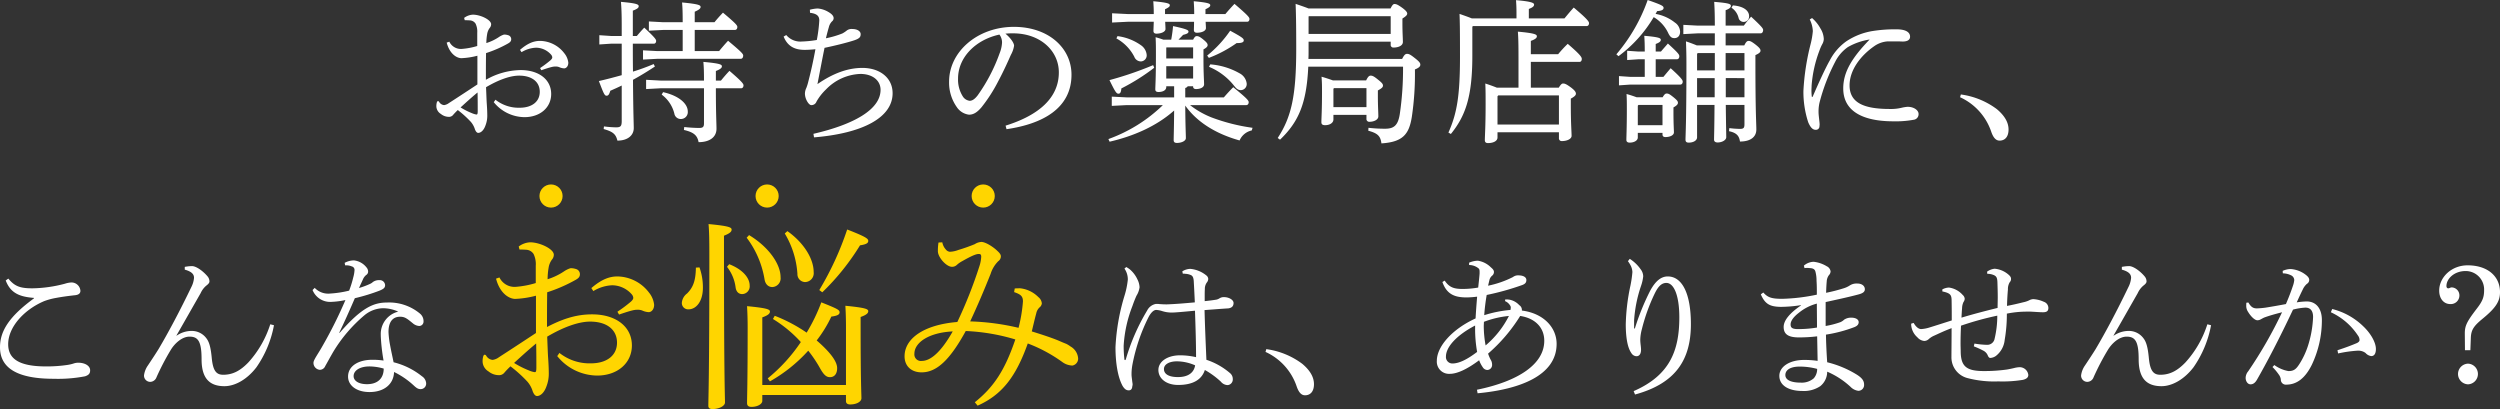 <svg xmlns="http://www.w3.org/2000/svg" width="647.88" height="106.012" viewBox="0 0 647.88 106.012"><rect x="0" y="0" width="647.88" height="106.012" fill="#333333" stroke="none"/><g transform="translate(-2217.2 -705.2)"><path d="M-187.52-15.6c1.4-.48,2.2-.72,2.72-.84a3.713,3.713,0,0,1,.96-.12,2.378,2.378,0,0,1,.96.16,3.519,3.519,0,0,0,1.28.32c.48,0,1.08-.48,1.08-1.48A4.67,4.67,0,0,0-181.56-20a8.048,8.048,0,0,0-6.28-3.2c-1.68,0-3.24.64-5.2,2.32l.4.6a7.841,7.841,0,0,1,3.76-1.16,5.259,5.259,0,0,1,3.96,1.88,1.313,1.313,0,0,1,.24.56v.08c0,.24-.16.44-.44.72a28.082,28.082,0,0,1-2.72,2.04Zm-12.32,8.28a10.351,10.351,0,0,0,7.96,3.88c4.08,0,6.92-2.52,6.92-6,0-3.76-3.2-6.2-7.92-6.2a18.577,18.577,0,0,0-9,2.52c0-2.28,0-4.56.04-6.92a30.44,30.44,0,0,0,5.68-2.48c.56-.32.84-.6.84-1.12a1.058,1.058,0,0,0-.8-1.04,3.4,3.4,0,0,0-.88-.16.881.881,0,0,0-.32.04,5.216,5.216,0,0,0-1.24.64,12.617,12.617,0,0,1-3.2,1.52,13.817,13.817,0,0,1,.2-2.28,3.65,3.65,0,0,1,.64-1.6,1.528,1.528,0,0,0,.4-1c0-1.16-2.8-2.48-4.72-2.48a4.06,4.06,0,0,0-2.28.84l.16.6c.4,0,.8,0,1.28.04a1.867,1.867,0,0,1,1.52.84,4.673,4.673,0,0,1,.44,2.36v3.44a18.485,18.485,0,0,1-4.04.76,3.33,3.33,0,0,1-3.2-1.88l-.68.24c.68,2.64,2.32,3.96,3.76,4.04a19.174,19.174,0,0,0,4.2-.64v7.44c-2.24,1.48-4.92,3.24-7.4,4.84a2.729,2.729,0,0,1-1.24.52A1.661,1.661,0,0,1-214-7.4a.414.414,0,0,0-.28-.2.147.147,0,0,0-.12.04c-.2.08-.32.72-.32,1.28a2.379,2.379,0,0,0,1.16,2,3.3,3.3,0,0,0,2.04.76,1.343,1.343,0,0,0,1.16-.52,16.322,16.322,0,0,1,1.2-1.24,26.719,26.719,0,0,1,3.36,3.04,5.344,5.344,0,0,1,1.08,1.96c.24.6.52.92.88.92.76-.04,1.48-.8,1.88-2a6.859,6.859,0,0,0,.44-2.44c0-.8-.04-1.84-.12-3-.08-1.04-.12-2.6-.2-4.4,3.32-1.96,6.32-3,8.56-3,3.32,0,5.36,1.6,5.36,4.2,0,2.52-2,4.12-5.2,4.12a9.657,9.657,0,0,1-6.28-2.08Zm-4.2-2.52c.04,1.72.04,3.44.04,4.8,0,.72-.08.92-.32.92a4.553,4.553,0,0,1-1.2-.36,18.2,18.2,0,0,1-2.92-1.48C-207.12-7.16-205.64-8.52-204.04-9.84Zm53.16-10.72h-6.56l-3.72-.2v2.4l3.72-.2h21.6c.44,0,.64-.4.64-.84,0-.4-.28-.8-3.92-3.84-.88.96-1.64,1.84-2.32,2.68h-6.32v-5.48h10.4c.4,0,.64-.32.64-.76,0-.4-.24-.8-3.72-3.72-.88.92-1.52,1.64-2.2,2.48h-5.12v-2.72c1.16-.52,1.52-.84,1.52-1.24,0-.48-.6-.76-4.8-1.16.12,1.28.16,2.8.16,5.12h-5.04l-3.72-.2v2.4l3.72-.2h5.04Zm-5.76,7.64-3.72-.2v2.4l3.72-.2h11.28v9.08c0,.88-.24,1.2-1.24,1.2a38.844,38.844,0,0,1-3.88-.24l-.08.76c2.6.6,3.48,1.44,3.8,3.16,2.84,0,4.64-1.28,4.64-3.48,0-1.32-.16-3.88-.16-10.48h6.52c.4,0,.64-.32.64-.76,0-.36-.28-.88-3.64-3.76-.84.88-1.52,1.68-2.2,2.52h-1.32V-15.4c1.24-.48,1.56-.84,1.56-1.2,0-.48-.44-.76-4.8-1.16.12,1.36.16,2.48.16,4.84ZM-166.68-2.44c0,1.32-.28,1.64-1.44,1.64a25.681,25.681,0,0,1-3.16-.24l-.08.68c2.4.68,3.16,1.32,3.56,3,2.72,0,4.24-1.4,4.24-3.24,0-1.24-.12-3.12-.2-12.52,1.84-1,3.68-2.12,5.68-3.44l-.32-.64c-1.8.76-3.56,1.4-5.36,1.96-.04-2.4-.04-4.84-.04-7.24h5.44c.36,0,.6-.28.6-.72,0-.36-.28-.84-3.08-3.44-.72.76-1.28,1.4-1.92,2.16h-1.04v-6.56c1.24-.48,1.52-.76,1.52-1.16,0-.48-.6-.76-4.6-1.12.12,1.4.2,3.04.2,6.2v2.64h-2.8l-3-.2v2.4l3-.2h2.8v8.16c-1.88.52-3.8,1.04-5.92,1.52,1.28,3.36,1.48,3.8,2,3.8.44,0,.68-.32.96-1.28,1-.44,2-.88,2.96-1.36Zm10.36-6.84a8.716,8.716,0,0,1,3.28,4.92,1.671,1.671,0,0,0,1.68,1.4,1.789,1.789,0,0,0,1.8-1.96c0-2-2.28-4.08-6.4-5ZM-116.84,1.8C-104.24.76-96.48-3.32-96.48-9.64c0-4-3.32-6.56-7.84-6.56-3.76,0-7.6,1.4-11.64,4.2.64-3.24,1.24-6.48,1.84-9.4,2.84-.6,5.76-1.32,7.72-1.96,1.4-.48,1.64-.88,1.64-1.6s-.84-1.32-2.12-1.32a2.075,2.075,0,0,0-1.44.36,6.952,6.952,0,0,1-1.2.8,24.438,24.438,0,0,1-4.24,1.24c.24-1,.52-2.08.76-2.88a3.166,3.166,0,0,1,.8-1.48,1.1,1.1,0,0,0,.44-.84c0-.52-.36-1.04-1.4-1.64a6.318,6.318,0,0,0-2.76-.88,9.553,9.553,0,0,0-2,.32l.04.8c1.96.24,2.4.96,2.4,2a37.311,37.311,0,0,1-.64,5.04,28.245,28.245,0,0,1-3.88.4,4.767,4.767,0,0,1-4.04-1.68l-.68.4c1.08,2.68,3.08,3.44,5.44,3.44.72,0,1.56-.04,2.8-.16-.56,3.04-1.16,5.76-1.84,8.36a12.531,12.531,0,0,1-.52,1.68,3.48,3.48,0,0,0-.36,1.44c0,1.44,1,3,1.64,3a1.381,1.381,0,0,0,1.36-.92,13.653,13.653,0,0,1,2.48-3.16,13.008,13.008,0,0,1,8.88-4c3.24,0,5.24,1.76,5.24,4.12,0,5-6.68,8.92-17.4,11.4ZM-66.96-.32c9.36-1.36,16.84-5.4,16.84-14.12,0-6.92-5.96-12.4-14.92-12.4-9.44,0-16.8,6.44-16.8,14.2a10.974,10.974,0,0,0,2,6.6,4.45,4.45,0,0,0,3.16,1.96c1.12,0,2.08-.56,3.24-1.92a39.954,39.954,0,0,0,4.32-6.72c1.48-2.76,2.72-5.56,3.28-6.84a6.9,6.9,0,0,0,.84-2.4c0-.64-.8-1.92-2.24-3.12.52-.04,1-.08,1.52-.08h.56c7,.04,11.76,4.56,11.76,10.12,0,6.52-5.08,11.08-13.8,13.8ZM-68.8-24.84a3.389,3.389,0,0,1,.68,2.08,8.63,8.63,0,0,1-.64,2.8A44.422,44.422,0,0,1-74.44-9.08c-.84,1.08-1.48,1.4-2.08,1.4a2.454,2.454,0,0,1-1.68-1,8.138,8.138,0,0,1-1.32-4.76C-79.52-18.96-74.92-23.52-68.8-24.84Zm45.28,13.4v2.88H-35.8l-3.88-.2v2.4l3.88-.2h9.36a39.307,39.307,0,0,1-14.12,8.8l.32.68C-34.2,1.52-28.2-1-23.52-5.16c-.04,5-.12,6.76-.12,7.68,0,.48.24.72.84.72,1.2,0,2.32-.52,2.32-1.24,0-.96-.12-2.96-.16-8.44C-17.76-2.36-13,.8-6.56,2.6A4.466,4.466,0,0,1-3.4,0l.2-.68A49.056,49.056,0,0,1-13.8-3.36a22.3,22.3,0,0,1-5.6-3.2H-4.84c.4,0,.64-.32.64-.76s-.52-1.04-4-3.88c-.92.92-1.68,1.76-2.44,2.64h-10V-11a1.044,1.044,0,0,0,.64-.44h1.4v.08c0,.4.24.64.76.64,1.24,0,2.08-.52,2.08-1.2,0-.96-.16-2.76-.16-6.68V-21c.76-.4,1.08-.76,1.08-1.08,0-.36-.12-.64-1.08-1.44s-1.36-.92-1.76-.92c-.28,0-.52.16-.92.92h-3.8c.4-.4.8-.8,1.2-1.24,1.12-.28,1.4-.48,1.4-.88,0-.36-.6-.68-4-1.4a35.4,35.4,0,0,1-.48,3.52h-2.04c-.64-.24-1.32-.44-2-.64.08,1.76.08,2.52.08,4.88,0,5.92-.16,7.84-.16,8.64,0,.48.28.68.84.68,1.08,0,2-.44,2-1.28v-.2Zm4.92-2h-6.96v-3.2h6.96Zm0-5.2h-6.96v-2.8l.08-.08h6.88Zm-7.28-11.52V-31.4c1-.48,1.24-.72,1.24-1.04,0-.4-.4-.68-4.28-1.04.08,1.36.12,1.92.12,3.32h-6.76l-4.04-.2v2.4l4.04-.2h6.76c-.04,1.24-.08,1.96-.08,2.4,0,.4.24.68.76.68,1.24,0,2.36-.48,2.36-1.2,0-.36-.04-.96-.08-1.88h7.48c0,1.08-.04,1.72-.04,2.16,0,.4.24.68.76.68,1.32,0,2.36-.48,2.36-1.2,0-.32-.04-.88-.08-1.64H-4.6c.36,0,.6-.28.6-.72,0-.4-.28-.84-3.88-3.92-.8.84-1.56,1.68-2.36,2.64H-15.4V-31.4c1-.48,1.24-.72,1.24-1.04,0-.4-.36-.68-4.28-1.04.08,1.36.12,1.92.12,3.32Zm-12.6,6.32a11.32,11.32,0,0,1,4.64,4.76,1.84,1.84,0,0,0,1.68,1.2,1.566,1.566,0,0,0,1.52-1.76,3.41,3.41,0,0,0-1.48-2.44,13.491,13.491,0,0,0-6.08-2.36Zm9.52,6.92a89.233,89.233,0,0,1-11.32,3.88c1.4,2.84,1.76,3.52,2.32,3.52.44,0,.68-.32.76-1.36a53.6,53.6,0,0,0,8.52-5.36Zm14.48.44A16.1,16.1,0,0,1-8-11.6c.6.8,1.08,1.16,1.76,1.16A1.566,1.566,0,0,0-4.72-12.2a3.439,3.439,0,0,0-1.84-2.6,18.148,18.148,0,0,0-7.6-2.32Zm-.04-2.32a32,32,0,0,0,7.2-3.84h.24c1.28,0,1.6-.32,1.6-.68,0-.48-.28-.76-3.52-2.52a29.968,29.968,0,0,1-5.96,6.44Zm25.8.28c.04-.72.04-1.48.04-2.28V-23H32.6v.76a.677.677,0,0,0,.76.76c1.24,0,2.4-.48,2.4-1.44,0-.92-.12-2.36-.12-4.96V-29c.96-.6,1.24-.92,1.24-1.28,0-.32-.24-.72-1.32-1.52-1.08-.76-1.48-.96-1.96-.96-.32,0-.56.2-1.04,1.16H11.32c-.68-.28-1.72-.64-3.36-1.2.08,2,.16,4.8.16,11.64C8.12-9,6.88-3.48,3.32,1.96l.6.44c4.8-4.6,6.88-9.36,7.32-18.92H35.8a80.608,80.608,0,0,1-.84,12.28c-.48,3.08-1.64,3.8-3.84,3.8a37.843,37.843,0,0,1-4.28-.24L26.8.08c2.56.68,3.16,1.48,3.4,3.28C35.76,3,37.36,1,38.08-3.52a75.6,75.6,0,0,0,.8-12.28c1.08-.44,1.4-.8,1.4-1.24,0-.4-.2-.76-1.44-1.72-1.2-.96-1.56-1.08-2-1.08-.4,0-.72.2-1.28,1.32ZM11.4-29.6H32.6V-25H11.32v-4.52ZM26.32-4.04v1a.718.718,0,0,0,.8.8c1.12,0,2.28-.52,2.28-1.4,0-1-.12-2.64-.12-5.28v-1.44c.96-.52,1.32-.84,1.32-1.24,0-.36-.12-.64-1.28-1.56-1.12-.92-1.48-1.04-1.92-1.04-.36,0-.68.24-1.16,1.24h-8.6c-1-.36-1.96-.68-2.96-.96.12,1.56.12,2.32.12,4.08,0,4.64-.16,6.72-.16,7.72,0,.52.28.76.96.76,1.28,0,2.16-.64,2.16-1.48v-1.2Zm0-2H17.76V-10.8l.16-.16h8.4Zm42.6-5.04v-6.68h12.6c.4,0,.6-.32.6-.76s-.28-1.04-3.64-3.92A31.72,31.72,0,0,0,76-19.76H68.92V-23.2c1.32-.48,1.56-.84,1.56-1.2,0-.48-.56-.8-4.92-1.2.12,1.52.16,3.36.16,6.6v7.92h-5.6q-1.5-.6-3-1.08c.08,1.6.08,3.4.08,5.44,0,5.72-.2,8.2-.2,9.24,0,.52.28.76.8.76,1.44,0,2.48-.56,2.48-1.44V.48H76.2V2a.707.707,0,0,0,.8.76c1.24,0,2.48-.52,2.48-1.36,0-1.04-.2-3.04-.2-8.04v-1.6c.88-.48,1.32-.84,1.32-1.28,0-.36-.2-.8-1.32-1.64-1.2-.88-1.6-1-2-1-.28,0-.56.16-1.12,1.08ZM76.2-1.52H60.28V-8.84l.2-.24H76.2ZM53.6-29.04c-.68-.28-1.68-.64-3.16-1.16.08,1.96.12,4.24.12,11.08,0,10.2-.8,14.76-3,19.68l.64.36c3.68-4.56,5.56-9.4,5.56-20.2v-7.6l.16-.16H83.36c.4,0,.64-.32.64-.76s-.64-1.24-3.96-4.04c-.92,1-1.6,1.84-2.4,2.8H68.4v-2.44c1.16-.44,1.36-.76,1.36-1.16,0-.44-.92-.8-4.68-1.12.08,1.08.12,2,.12,3.44v1.28Zm65.8,7v-3.12h9.08c.4,0,.64-.4.64-.84,0-.4-.2-.76-3.12-3.48-.76.88-1.28,1.48-1.88,2.32H119.4v-4c1.04-.36,1.36-.76,1.36-1.12,0-.48-.44-.72-4.32-1.04.08,1.44.16,2.88.16,6.16h-4.4l-3.76-.2v2.4l3.76-.2h4.4v3.12h-4.68c-.6-.24-1.48-.6-2.8-1.04.08,2.2.12,3.48.12,5.84,0,15-.24,18.6-.24,19.64,0,.48.2.76.84.76,1.28,0,2.16-.6,2.16-1.36V-6.6h4.52c-.04,6.6-.12,8.16-.12,9,0,.48.36.72.92.72,1.2,0,2.24-.64,2.24-1.36,0-.56-.04-2.04-.12-8.36h4.84v5c0,.96-.24,1.2-1.16,1.2a23.579,23.579,0,0,1-2.76-.2l-.08.8c2.12.44,2.64,1.36,2.84,2.68,2.64,0,4.24-1.12,4.24-3.12,0-1.68-.24-4.2-.24-17.48v-1.8c.92-.4,1.32-.76,1.32-1.12s-.12-.68-1.28-1.6c-1.04-.8-1.4-.96-1.84-.96-.32,0-.64.24-1.08,1.16Zm4.88,2v4.48H119.4v-4.48Zm0,6.48V-8.6h-4.84v-4.96Zm-12.12-6.48h4.44v4.48H112v-4.28ZM112-13.56h4.56V-8.6H112Zm-13.56-.32H94.68l-2.92-.2v2.4l2.92-.2h12.96c.4,0,.64-.32.64-.76,0-.36-.2-.84-3.12-3.48-.68.8-1.32,1.56-1.88,2.24h-2v-4.56h5.48c.4,0,.64-.32.64-.76s-.16-.76-2.96-3.32c-.64.76-1.2,1.36-1.8,2.08h-1.36V-22.4c1.16-.44,1.32-.76,1.32-1.08,0-.44-.48-.72-4.28-1.04.08,1.28.12,2.2.12,3.92v.16H96.8l-2.92-.2v2.4l2.92-.2h1.64Zm-6.8-5.36a34.318,34.318,0,0,0,9.12-10.12,9.425,9.425,0,0,1,3.76,4.12c.52,1.08.96,1.32,1.6,1.32.88,0,1.48-.6,1.48-1.68a2.968,2.968,0,0,0-1.36-2.36,11.109,11.109,0,0,0-5-2.24,6.47,6.47,0,0,0,.4-.72c1.24-.08,1.68-.36,1.68-.84,0-.52-.6-.8-4.12-2.04a44.329,44.329,0,0,1-8.12,14.08ZM96.32-8.6c-.88-.32-1.72-.6-2.6-.84C93.8-8,93.8-7,93.8-5.52c0,4.88-.12,7.04-.12,8,0,.44.32.68.84.68,1.2,0,2.12-.56,2.12-1.32V.64h6.4v.4c0,.44.24.68.76.68,1.28,0,2.2-.52,2.2-1.2,0-.76-.12-1.96-.12-5.44V-5.96c.8-.44,1.16-.8,1.16-1.2,0-.36-.16-.64-1.2-1.48-1-.8-1.28-.92-1.72-.92-.28,0-.56.12-1.04.96Zm6.72,7.24h-6.4V-6.4l.16-.2h6.24ZM120.92-31.8a4.445,4.445,0,0,1,1.84,2.64,1.331,1.331,0,0,0,1.36,1.04,1.393,1.393,0,0,0,1.36-1.52c0-1.2-1.12-2.52-4.2-2.76Zm20.28,3.04a7.405,7.405,0,0,1,.8,3.04,20.687,20.687,0,0,1-.6,3.44,61.514,61.514,0,0,0-1.84,12,25.436,25.436,0,0,0,1.24,8.16c.64,1.52,1.28,1.96,1.92,1.96h.08a.9.9,0,0,0,.92-.88c0-.16.04-.32.04-.52a8.6,8.6,0,0,0-.08-.92c-.08-.8-.2-1.68-.2-2.24a10.406,10.406,0,0,1,.24-2.44,49.124,49.124,0,0,1,4.04-10.56,10.311,10.311,0,0,1,3.32-3.88,16.333,16.333,0,0,1,5.64-1.96c-4.56,4.72-6.84,8.4-6.84,12.68,0,5.84,4.96,8.52,13,8.52a25.944,25.944,0,0,0,5.24-.4,1.44,1.44,0,0,0,1.28-1.52c0-.92-1.16-1.84-2.84-1.84a9.272,9.272,0,0,0-1.52.24,11.549,11.549,0,0,1-3.08.32c-6.52,0-10.44-1.48-10.44-6.12,0-3.96,2.84-7.68,6.4-10.16a6.828,6.828,0,0,1,3.56-1.24h1.12c.88,0,1.72,0,2.56.04h.16c1.08,0,1.88-.36,1.88-1.24,0-1.24-1.24-1.92-3.48-1.92a36.749,36.749,0,0,0-5.96.4,17.214,17.214,0,0,0-7.16,2.76,14.065,14.065,0,0,0-4.24,4.96c-1.12,1.96-2.8,5.64-4.36,9.24-.04.12-.08.16-.16.16s-.12-.04-.12-.16c-.04-.44-.08-.96-.08-1.52,0-.4.04-.84.04-1.24a32.223,32.223,0,0,1,2-9,12.289,12.289,0,0,1,.72-1.68,2.886,2.886,0,0,0,.44-1.4,5.5,5.5,0,0,0-.88-2.76,9.623,9.623,0,0,0-2.16-2.68ZM180.16-8.6A15.136,15.136,0,0,1,188.2.24c.52,1.56,1.2,2.4,2.2,2.4,1.4,0,2.32-1,2.32-2.88s-1.08-3.64-3.04-5.28a20.041,20.041,0,0,0-9.32-3.8Z" transform="translate(2545 739)" fill="#fff"/><path d="M17-22.48c-6.28,4.6-8.8,8.36-8.8,12.68,0,5.52,4.72,8.16,13.88,8.16a36.905,36.905,0,0,0,8.16-.64c1.08-.36,1.32-.84,1.32-1.56,0-1.12-1.28-1.96-3.08-1.96h-.12a3.764,3.764,0,0,0-1.2.24,10.437,10.437,0,0,1-1.4.32,36.857,36.857,0,0,1-5.6.4c-7.28,0-9.84-2.12-9.84-5.76,0-4.44,4.12-8.96,9.32-11.16a17.447,17.447,0,0,1,3.12-.84c1.28-.24,2.92-.48,4.76-.68,1.04-.08,1.52-.48,1.52-1.16a2.323,2.323,0,0,0-2.32-2.16,6.27,6.27,0,0,0-1.68.32,34.382,34.382,0,0,1-8.44,1.2c-3.2,0-4.6-.52-6.24-2.52l-.68.48c1.24,3.28,3.6,4.24,7.32,4.52Zm36.92,9.64c2-3.48,4.04-7.08,6.28-11a5.548,5.548,0,0,1,1.44-1.92c.52-.4.84-.72.84-1.12A2.051,2.051,0,0,0,62-28.16c-1.24-1.48-3-2.68-4.04-2.68a11.6,11.6,0,0,0-1.88.2v.72c1.88.52,2.4,1.24,2.4,2.12a6.351,6.351,0,0,1-.68,2.36c-2.92,6.08-5.96,11.8-8.52,16.12-.72,1.16-1.72,2.68-2.76,4.24a5.759,5.759,0,0,0-1,2.56A1.617,1.617,0,0,0,47.08-.84h.08a1.785,1.785,0,0,0,1.6-1.2,64.718,64.718,0,0,1,3.72-7.12c1-1.64,2.88-3.4,4.84-3.4,2.2,0,3.12,1.2,3.12,5.88,0,5.04,2.16,6.96,5.92,6.96,2.8,0,5.92-1.8,8.28-4.88A27.968,27.968,0,0,0,79.2-15.52l-.96-.24a26.686,26.686,0,0,1-5.68,9.88c-2.16,2.24-4.12,3.2-6.52,3.2-1.76,0-2.64-1-2.96-4.32-.28-3-.72-4.32-1.48-5.24a4.682,4.682,0,0,0-3.76-1.8,6.856,6.856,0,0,0-3.88,1.24Zm43.72-18.2h.24a3.6,3.6,0,0,1,1.48.28.93.93,0,0,1,.72.96,8.9,8.9,0,0,1-.32,1.84,26.907,26.907,0,0,1-1.08,3.48,27.53,27.53,0,0,1-5,.76,4.8,4.8,0,0,1-3.92-1.48l-.56.56a4.908,4.908,0,0,0,4.6,3.08,21.288,21.288,0,0,0,3.92-.48,113.34,113.34,0,0,1-5.84,11.72C90.72-8.2,89.44-6.56,89.44-5.8a1.8,1.8,0,0,0,1.64,1.84,1.525,1.525,0,0,0,1.4-.96c.48-.84,1.08-1.96,2-3.56a38.019,38.019,0,0,1,8.24-9.68,7.817,7.817,0,0,1,4.64-1.76,9.468,9.468,0,0,1,4.04.88A5.959,5.959,0,0,0,106.88-13v.28a48.9,48.9,0,0,0,.72,6.36,18.1,18.1,0,0,0-2.96-.2C101.16-6.56,98.4-5,98.4-2.2c0,2.24,2.12,4,5.56,4,3.96,0,6.28-2.2,6.36-5.2A21.114,21.114,0,0,1,115.36.04c.8.76,1.24,1,1.8,1A1.419,1.419,0,0,0,118.64-.4V-.48a2.331,2.331,0,0,0-1.08-1.8,19.114,19.114,0,0,0-7.36-3.64c-.24-1.2-.6-2.76-.88-4.28a23.978,23.978,0,0,1-.44-3.56c0-2.6,1.08-3.96,3-3.96,1.24,0,1.8.48,3.28,1.68a2.816,2.816,0,0,0,1.68.72,1.138,1.138,0,0,0,1.12-1.2v-.12a2.536,2.536,0,0,0-.96-1.92,12.483,12.483,0,0,0-8.48-2.84c-3.4,0-6.52,1.2-12.32,7.88l-.08-.08c1.24-2.56,2.56-5.48,4.04-8.92a49.276,49.276,0,0,0,6.4-1.96c1.08-.44,1.44-.76,1.44-1.44a1.378,1.378,0,0,0-1.52-1.28,2.667,2.667,0,0,0-1.64.48,2.507,2.507,0,0,1-.72.48,20.353,20.353,0,0,1-2.88,1.08c.36-.84.68-1.48,1-2.2a2.986,2.986,0,0,1,.84-1.16,1.042,1.042,0,0,0,.52-.88,1.668,1.668,0,0,0-.44-1.12,4.808,4.808,0,0,0-3.24-1.8,5.128,5.128,0,0,0-2.4.64Zm10,26.76c0,2.52-1.56,4.04-4.32,4.04-2.32,0-3.48-.96-3.48-2.08,0-1.48,1.64-2.52,4.12-2.52A13.724,13.724,0,0,1,107.64-4.28Z" transform="translate(2209 805)" fill="#fff"/><path d="M22.72-28.88a3.449,3.449,0,0,1,.68.04,3.986,3.986,0,0,1,1.4.32c.44.2.68.56.76,1.52.12,2.08.2,3.8.28,5.56-2.64.24-4.96.44-7.28.52-.8,0-1.36-.04-1.92-.08a3.66,3.66,0,0,0-.64-.04h-.24a3.2,3.2,0,0,0-2.28,1.72A53.268,53.268,0,0,0,7.96-6.68c-.04.12-.12.2-.2.2a.172.172,0,0,1-.16-.16,29.333,29.333,0,0,1-.2-3.6A33.587,33.587,0,0,1,9.68-20.52c.36-1.04.68-1.84,1.04-2.64a5.488,5.488,0,0,0,.8-2.2,4.914,4.914,0,0,0-.56-2.04,7.5,7.5,0,0,0-1.92-2.56,7.95,7.95,0,0,0-.96-.64l-.48.4a4.917,4.917,0,0,1,.88,2.84,21.32,21.32,0,0,1-.84,4.12A54.551,54.551,0,0,0,5.28-9.84c0,3.92.56,7.76,1.88,10.12.52.8.96,1.08,1.56,1.08S9.6.96,9.64.28a1.7,1.7,0,0,0,.08-.44A3.989,3.989,0,0,0,9.64-.8c-.08-.8-.2-1.44-.2-1.92v-.32a13.735,13.735,0,0,1,.24-2.32,46.838,46.838,0,0,1,4.24-12.4c.56-1,1.24-1.72,1.92-1.72a6.244,6.244,0,0,1,1.48.28,8.119,8.119,0,0,0,2.52.4c.92,0,3.04-.2,6.04-.48.16,4.48.28,8.68.28,12.04A18.577,18.577,0,0,0,22-7.72c-3.24,0-5.6,1.6-5.6,3.8,0,2.16,1.96,3.88,5.12,3.88,3.88,0,6.12-1.4,6.92-3.88A21.4,21.4,0,0,1,32.6-.88,2.338,2.338,0,0,0,34.36,0a1.47,1.47,0,0,0,1.32-1.56,1.975,1.975,0,0,0-.64-1.48,18.016,18.016,0,0,0-6.2-3.52c-.16-3.88-.36-8.12-.48-12.88,2.68-.2,4.72-.36,6.12-.44,1-.12,1.4-.64,1.4-1.4,0-.84-1.24-1.52-2.48-1.52a2.067,2.067,0,0,0-1.24.36,2.676,2.676,0,0,1-.68.28c-.92.16-1.92.28-3.08.4v-1.16c0-.8,0-1.4.04-1.96a2.816,2.816,0,0,1,.52-1.72,1.551,1.551,0,0,0,.36-.92,1.23,1.23,0,0,0-.52-.92,7.631,7.631,0,0,0-4.12-1.68,4.031,4.031,0,0,0-2.08.64Zm3.2,23.76c-.28,1.76-1.64,3.04-4.44,3.04-2.56,0-3.64-.88-3.64-2.08,0-1.24,1.4-2,3.4-2A11.9,11.9,0,0,1,25.92-5.12ZM44.16-8.6A15.136,15.136,0,0,1,52.2.24c.52,1.56,1.2,2.4,2.2,2.4,1.4,0,2.32-1,2.32-2.88s-1.08-3.64-3.04-5.28a20.041,20.041,0,0,0-9.32-3.8ZM99.12,2.12c10.84-1,20.48-4.56,20.48-12.8,0-4.24-3.36-7.92-9-8.64v-.24a1.453,1.453,0,0,0-.68-1.16,4.566,4.566,0,0,0-2.44-1.4,4.993,4.993,0,0,0-.84-.08h-.36l-.04.44a2.689,2.689,0,0,1,1.28,1.08.939.939,0,0,1,.2.64,3.729,3.729,0,0,1-.08.56,31.346,31.346,0,0,0-6.8,1.36,52.136,52.136,0,0,1,.64-5.24,68.329,68.329,0,0,0,9.28-2.6c.8-.32,1-.72,1-1.28,0-.72-.76-1.2-2.08-1.2a2.149,2.149,0,0,0-1.4.44,25.31,25.31,0,0,1-6.44,2.24c.12-.52.24-1,.36-1.52a2.207,2.207,0,0,1,.64-1.04,1.238,1.238,0,0,0,.52-.96c0-.36-.12-.68-.8-1.24a6.045,6.045,0,0,0-3.4-1.72,6.044,6.044,0,0,0-2.24.52v.6a3.908,3.908,0,0,1,2.36.8c.28.2.36.44.36.96v.44c-.08,1.12-.2,2.08-.36,3.64a23.186,23.186,0,0,1-3.84.36h-.48c-1.96-.04-3.2-.4-4.36-2.16l-.6.36c1.16,3.32,3.36,4,6.32,4a24.222,24.222,0,0,0,2.68-.2c-.16,2-.28,3.44-.4,5.64C92.4-14.44,88.56-9.92,88.56-6.32a3.161,3.161,0,0,0,3.36,3.4c1.84,0,4.4-1.12,7.6-3.52a7.894,7.894,0,0,0,.96,1.84,1.415,1.415,0,0,0,1.2.68,1.293,1.293,0,0,0,1.2-1.36,2.62,2.62,0,0,0-.2-1,9.842,9.842,0,0,1-.84-1.88,42.394,42.394,0,0,0,8.32-9.76c3.72.56,6.24,2.88,6.24,6.44,0,6-6.64,10.48-17.44,12.68Zm8.12-20.04a24.465,24.465,0,0,1-6.04,7.64,28.188,28.188,0,0,1-.48-4.96c0-.36.04-.76.04-1.16A24.72,24.72,0,0,1,107.24-17.92ZM99-8.6c-2.8,2.12-4.8,3-6.44,3a1.665,1.665,0,0,1-1.64-1.8c0-2.4,2.6-5.44,7.56-8.04v.68A33.669,33.669,0,0,0,99-8.6Zm39.08-23.52a8.3,8.3,0,0,1,.8,1.32,4.028,4.028,0,0,1,.36,1.52,29.172,29.172,0,0,1-.48,3.36,52.647,52.647,0,0,0-1.24,10.16c0,3,.36,5.92,1.44,7.44a1.628,1.628,0,0,0,1.32.84c.8,0,1.2-.68,1.2-1.68,0-.76-.2-1.68-.2-2.64a11.453,11.453,0,0,1,.4-2.64,47.83,47.83,0,0,1,3.28-9.16c.8-1.68,1.68-2.88,3.08-2.88,1.92,0,3.36,3.16,3.36,8.92,0,8.64-2.48,15.04-11.84,19.12l.36.88C150.48-.44,154.4-6.6,154.4-15.8c0-8.12-2.36-12.36-6-12.36-1.76,0-3.2,1.24-4.52,3.64a62.129,62.129,0,0,0-4,9.84h-.2v-2.08a34.616,34.616,0,0,1,1.76-8.84,11.184,11.184,0,0,0,.6-2.56,3.085,3.085,0,0,0-.68-1.88,9.933,9.933,0,0,0-2.8-2.68Zm34.44,8.6c1.12,2.64,2.52,3.16,4.96,3.24h.48a34.617,34.617,0,0,0,4.96-.44v.08c-2.76,1.88-4.48,3.8-4.48,5.56,0,1.84,1.12,2.72,3.92,2.72a38.445,38.445,0,0,0,4.76-.28c.04,2.08.08,4.12.12,6.36a23.181,23.181,0,0,0-3.52-.24c-3.76,0-6.4,1.76-6.4,4.12,0,2.48,2.4,3.92,5.96,3.92A7.656,7.656,0,0,0,187.92.28a4.8,4.8,0,0,0,1.8-3.76A21.142,21.142,0,0,1,195.76.44a3.409,3.409,0,0,0,2.04,1.04,1.5,1.5,0,0,0,1.48-1.64c0-.92-.48-1.68-1.96-2.6a26.632,26.632,0,0,0-7.6-3.16c-.16-2.36-.28-4.76-.32-7.16a35.74,35.74,0,0,0,7.4-1.96c.76-.32,1.08-.72,1.08-1.28,0-.6-.6-1.16-1.96-1.16a3.208,3.208,0,0,0-1.8.52,3.347,3.347,0,0,1-.96.64,22.674,22.674,0,0,1-3.84,1v-6.2c3.48-.76,6.4-1.4,8.6-2,1.16-.32,1.56-.72,1.56-1.32,0-.88-.8-1.48-1.92-1.48a3.21,3.21,0,0,0-1.96.48,6.124,6.124,0,0,1-1.64.76,43.353,43.353,0,0,1-4.52,1.16c.04-1.24.08-2.08.16-2.96a2.977,2.977,0,0,1,.56-1.6,1.508,1.508,0,0,0,.44-1,1.742,1.742,0,0,0-1-1.32,8.286,8.286,0,0,0-3.4-1.16,4.061,4.061,0,0,0-2.52,1l.16.64a3.233,3.233,0,0,1,.64-.04,5.1,5.1,0,0,1,.76.04c.92.04,1.24.36,1.4.8a8.861,8.861,0,0,1,.32,2.48c.08,1.16.08,2.28.08,3.6a48.6,48.6,0,0,1-8.96,1.08h-.32c-2.32-.04-3.4-.28-4.6-1.64ZM187.12-4.2a3.615,3.615,0,0,1-.88,2.44,4.729,4.729,0,0,1-3.32,1.12c-2.72,0-4.04-.76-4.04-1.96,0-1.36,1.36-2.2,3.72-2.2A17.41,17.41,0,0,1,187.12-4.2Zm-.04-10.72a27.79,27.79,0,0,1-4.56.4h-.6c-1.36-.04-1.68-.44-1.68-1.2,0-.92.76-1.96,2.16-3.04a12.309,12.309,0,0,1,4.64-2.36C187.04-19.12,187.08-16.92,187.08-14.92Zm40.64,4.88a22.509,22.509,0,0,1,2.48,1.12,2.43,2.43,0,0,1,1.12,1.2c.2.48.4.68.68.68a2.759,2.759,0,0,0,1.44-.52,5.99,5.99,0,0,0,2.28-4.16,39.056,39.056,0,0,0,.56-6.8,25.867,25.867,0,0,1,5.24-.52h.92c.96.04,2.32.16,3.2.16s1.4-.24,1.4-1.12a1.711,1.711,0,0,0-1.2-1.6,7.564,7.564,0,0,0-2.72-.68,2.466,2.466,0,0,0-1.08.32,6.1,6.1,0,0,1-1.44.48c-1.28.32-2.8.68-4.28.96.04-1.48.12-3,.24-4.28a3.338,3.338,0,0,1,.48-1.88,1.154,1.154,0,0,0,.32-.88c0-.4-.2-.76-1.12-1.44a6.291,6.291,0,0,0-3.12-1.16,4.079,4.079,0,0,0-1.96.76l.04.56a4.178,4.178,0,0,1,1.68.32c.72.32.92.72.96,1.96.04,1.28.08,2.52.08,3.8,0,.88-.04,1.8-.04,2.76-3.24.8-6.32,1.6-9.36,2.52.04-.72.08-1.6.16-2.48a3.888,3.888,0,0,1,.36-1.56,1.58,1.58,0,0,0,.32-.84,1.45,1.45,0,0,0-.52-1,5.806,5.806,0,0,0-3.56-1.92,3.876,3.876,0,0,0-1.72.48v.52c2.04.44,2.36.88,2.4,2.2.04,2.12.04,3.68.04,5.32-2.76.88-4.24,1.36-5.68,1.8a8.95,8.95,0,0,1-2.24.44c-.68,0-1.36-.56-1.96-1.6l-.64.2a4.66,4.66,0,0,0,1.6,3.52,2.672,2.672,0,0,0,1.8.96,1.777,1.777,0,0,0,1.2-.52,5.06,5.06,0,0,1,1.24-.8c1-.44,2.6-1.24,4.64-2,0,3.16-.04,5.84-.04,7.44A5.538,5.538,0,0,0,226-1.84a27.339,27.339,0,0,0,8.08.88,32.654,32.654,0,0,0,6.36-.4c.96-.24,1.4-.64,1.4-1.28a2.254,2.254,0,0,0-2.32-2,6.735,6.735,0,0,0-1.44.24c-.52.12-1.08.24-1.76.36a41.992,41.992,0,0,1-6,.4c-4.52,0-5.96-1.2-6-5.08,0-.56-.04-1.24-.04-2.04,0-1.4.04-3.04.12-4.64a79.549,79.549,0,0,1,9.4-2.6,25.364,25.364,0,0,1-.68,5.92,1.943,1.943,0,0,1-1.76,1.64h-.32a22.6,22.6,0,0,1-3.16-.32Zm36.2-2.8c2-3.48,4.04-7.08,6.28-11a5.548,5.548,0,0,1,1.44-1.92c.52-.4.84-.72.84-1.12a2.051,2.051,0,0,0-.48-1.28c-1.24-1.48-3-2.68-4.04-2.68a11.6,11.6,0,0,0-1.88.2v.72c1.88.52,2.4,1.24,2.4,2.12a6.351,6.351,0,0,1-.68,2.36c-2.92,6.08-5.96,11.8-8.52,16.12-.72,1.16-1.72,2.68-2.76,4.24a5.759,5.759,0,0,0-1,2.56,1.617,1.617,0,0,0,1.56,1.68h.08a1.785,1.785,0,0,0,1.6-1.2,64.718,64.718,0,0,1,3.72-7.12c1-1.64,2.88-3.4,4.84-3.4,2.2,0,3.12,1.2,3.12,5.88,0,5.04,2.16,6.96,5.92,6.96,2.8,0,5.92-1.8,8.28-4.88a27.969,27.969,0,0,0,4.56-10.92l-.96-.24a26.686,26.686,0,0,1-5.68,9.88c-2.16,2.24-4.12,3.2-6.52,3.2-1.76,0-2.64-1-2.96-4.32-.28-3-.72-4.32-1.48-5.24a4.682,4.682,0,0,0-3.76-1.8,6.856,6.856,0,0,0-3.88,1.24Zm58.2,4.64a32.809,32.809,0,0,1,5-.72h.2a3.055,3.055,0,0,1,1.92.6,2.377,2.377,0,0,0,1.48.8c.68,0,1.2-.52,1.2-1.84,0-1.68-1.32-4.04-3.32-5.92a17.685,17.685,0,0,0-8-4.44l-.36.84a16.818,16.818,0,0,1,7,6,1.991,1.991,0,0,1,.44,1.24c0,.28-.28.56-.72.76-1.24.52-2.76,1.12-5,1.84Zm-17,3.52a13.642,13.642,0,0,1,1.64,1.96,2.653,2.653,0,0,1,.52,1.24,1.29,1.29,0,0,0,1.4,1.36c2.68,0,4.88-1.6,6.64-5.16a26.9,26.9,0,0,0,2.6-11.56c0-3.12-1.6-4.84-3.92-4.84a19.64,19.64,0,0,0-2.6.24c.6-1.32,1-2.2,1.56-3.32a4.3,4.3,0,0,1,1.08-1.48,1.2,1.2,0,0,0,.6-1c0-.44-.24-.84-.92-1.36a7.168,7.168,0,0,0-3.92-1.48,5.232,5.232,0,0,0-2.04.48l.04.64a4.978,4.978,0,0,1,2.24.56,1.418,1.418,0,0,1,.72,1.2,6.555,6.555,0,0,1-.36,1.52c-.44,1.32-.96,2.72-1.8,4.68-1.68.32-3.48.64-5.24.92a21.94,21.94,0,0,1-2.28.2c-.92,0-1.52-.32-2.2-1.52l-.52.04a4.627,4.627,0,0,0-.04.68,2.765,2.765,0,0,0,.36,1.52c.84,1.44,1.88,2.36,2.52,2.36a1.691,1.691,0,0,0,.8-.2c.24-.12.56-.32,1-.52,1.44-.52,2.88-.92,4.6-1.36A111.664,111.664,0,0,1,298.84-3.6a2.786,2.786,0,0,0-.68,1.72c0,.8.48,1.68,1.28,1.68.6,0,1.16-.32,1.68-1.24,2.48-4.32,5.8-10.64,9.32-18.12a15.642,15.642,0,0,1,3.2-.52c1.04,0,2,.52,2,2.44a27.777,27.777,0,0,1-1.32,7.44,20.336,20.336,0,0,1-2.24,4.76c-.8,1.24-1.4,1.8-2.72,1.8h-.16a8.967,8.967,0,0,1-3.6-1.56ZM356.4-9.04l.12-3.2c.08-2.04.72-3.04,3-4.92,3.48-2.84,4.56-4.56,4.56-6.92,0-4.16-3.24-6.96-8.4-6.96-4.2,0-7.36,3.12-7.36,6.56,0,2.04,1.16,3.48,2.88,3.48a2.227,2.227,0,0,0,2.36-2.28,2.067,2.067,0,0,0-2-2.04c-.32,0-.6.24-.88.24s-.48-.2-.48-.6c0-1.84,1.96-3.88,5-3.88a4.78,4.78,0,0,1,4.76,5c0,1.84-.44,2.88-2,4.88-2.44,3.2-3,4.28-3,6.28L355-9.04Zm-.6,3.48a2.691,2.691,0,0,0-2.6,2.68A2.691,2.691,0,0,0,355.8-.2a2.685,2.685,0,0,0,2.56-2.68A2.685,2.685,0,0,0,355.8-5.56Z" transform="translate(2501 805)" fill="#fff"/><path d="M39.624-20.28c1.82-.624,2.86-.936,3.536-1.092a4.827,4.827,0,0,1,1.248-.156,3.091,3.091,0,0,1,1.248.208,4.575,4.575,0,0,0,1.664.416c.624,0,1.4-.624,1.4-1.924A6.071,6.071,0,0,0,47.372-26a10.463,10.463,0,0,0-8.164-4.16c-2.184,0-4.212.832-6.76,3.016l.52.78a10.193,10.193,0,0,1,4.888-1.508A6.836,6.836,0,0,1,43-25.428a1.707,1.707,0,0,1,.312.728v.1c0,.312-.208.572-.572.936a36.507,36.507,0,0,1-3.536,2.652ZM23.608-9.516A13.457,13.457,0,0,0,33.956-4.472c5.3,0,9-3.276,9-7.8,0-4.888-4.16-8.06-10.3-8.06-3.744,0-7.228.936-11.7,3.276,0-2.964,0-5.928.052-9a39.571,39.571,0,0,0,7.384-3.224c.728-.416,1.092-.78,1.092-1.456a1.375,1.375,0,0,0-1.04-1.352,4.423,4.423,0,0,0-1.144-.208,1.145,1.145,0,0,0-.416.052,6.781,6.781,0,0,0-1.612.832,16.4,16.4,0,0,1-4.16,1.976,17.962,17.962,0,0,1,.26-2.964,4.745,4.745,0,0,1,.832-2.08,1.986,1.986,0,0,0,.52-1.3c0-1.508-3.64-3.224-6.136-3.224a5.278,5.278,0,0,0-2.964,1.092l.208.78c.52,0,1.04,0,1.664.052a2.427,2.427,0,0,1,1.976,1.092,6.075,6.075,0,0,1,.572,3.068v4.472a24.03,24.03,0,0,1-5.252.988A4.329,4.329,0,0,1,8.632-29.9l-.884.312c.884,3.432,3.016,5.148,4.888,5.252a24.926,24.926,0,0,0,5.46-.832V-15.5c-2.912,1.924-6.4,4.212-9.62,6.292a3.548,3.548,0,0,1-1.612.676A2.159,2.159,0,0,1,5.2-9.62a.538.538,0,0,0-.364-.26.191.191,0,0,0-.156.052c-.26.1-.416.936-.416,1.664a3.092,3.092,0,0,0,1.508,2.6,4.3,4.3,0,0,0,2.652.988,1.746,1.746,0,0,0,1.508-.676,21.218,21.218,0,0,1,1.56-1.612A34.735,34.735,0,0,1,15.86-2.912a6.947,6.947,0,0,1,1.4,2.548c.312.78.676,1.2,1.144,1.2.988-.052,1.924-1.04,2.444-2.6a8.917,8.917,0,0,0,.572-3.172c0-1.04-.052-2.392-.156-3.9-.1-1.352-.156-3.38-.26-5.72,4.316-2.548,8.216-3.9,11.128-3.9,4.316,0,6.968,2.08,6.968,5.46,0,3.276-2.6,5.356-6.76,5.356a12.555,12.555,0,0,1-8.164-2.7Zm-5.46-3.276c.052,2.236.052,4.472.052,6.24,0,.936-.1,1.2-.416,1.2a5.918,5.918,0,0,1-1.56-.468,23.666,23.666,0,0,1-3.8-1.924C14.144-9.308,16.068-11.076,18.148-12.792Zm61.36-6.344a33.038,33.038,0,0,1,7.228,5.98,42.779,42.779,0,0,1-8.58,9.412l.572.78A39.589,39.589,0,0,0,88.66-10.92a33.466,33.466,0,0,1,3.068,4.576c.936,1.664,1.612,2.288,2.548,2.288,1.144,0,1.872-.832,1.872-2.34,0-1.3-.988-3.016-3.276-5.3q-.936-.936-2.028-1.872a32.943,32.943,0,0,0,3.8-6.188c1.664-.208,2.132-.572,2.132-1.092,0-.624-.416-.884-4.732-2.6a45.611,45.611,0,0,1-3.8,7.852,40.367,40.367,0,0,0-8.268-4.368ZM98.436.572v1.56c0,.572.364.884,1.092.884,1.664,0,2.912-.728,2.912-1.612,0-1.2-.208-3.952-.208-18.3v-2.756c1.612-.572,1.976-1.04,1.976-1.508,0-.52-.572-.884-5.928-1.4.1,1.82.156,3.38.156,5.616V-2.028H76.752V-19.552c1.612-.572,1.976-1.04,1.976-1.508,0-.52-.52-.884-5.928-1.4.1,1.82.156,3.38.156,5.668,0,14.4-.156,17.784-.156,19.448,0,.676.364.988,1.144.988,1.56,0,2.808-.728,2.808-1.56V.572ZM67.6-32.656A10.82,10.82,0,0,1,69.836-27.3c.156,1.092.78,1.716,1.716,1.716a2.01,2.01,0,0,0,1.924-2.236c0-1.976-1.82-4.16-5.3-5.512Zm-8.06.208c-.052,3.432-.728,5.148-2.288,6.708A3.362,3.362,0,0,0,55.9-23.348a1.638,1.638,0,0,0,1.716,1.716c2.028,0,3.744-2.08,3.744-5.616a15.455,15.455,0,0,0-.884-5.252Zm23.036-8.84a23.128,23.128,0,0,1,3.276,10.452A2.046,2.046,0,0,0,87.828-28.7a2.3,2.3,0,0,0,2.236-2.6c0-3.432-2.548-7.592-6.812-10.608ZM92.3-26.052a61.226,61.226,0,0,0,9.776-12.168c1.716-.26,2.132-.624,2.132-1.144,0-.572-.52-1.04-5.46-2.964a78.522,78.522,0,0,1-7.228,15.7ZM72.7-40.2a24.457,24.457,0,0,1,4.628,10.764c.208,1.3.988,2.028,2.028,2.028a2.264,2.264,0,0,0,2.132-2.548c0-3.38-3.016-7.8-8.164-10.92Zm-5.876-.52c1.612-.624,1.976-1.092,1.976-1.56,0-.572-.52-.936-5.98-1.456.156,1.872.208,3.692.208,8.164,0,31.772-.26,36.712-.26,38.948,0,.572.364.832,1.092.832,1.664,0,3.224-.78,3.224-1.716,0-1.4-.26-5.98-.26-38.012ZM142.012-26.1c1.664.572,2.288,1.04,2.288,2.392a38.356,38.356,0,0,1-1.144,6.864,61.683,61.683,0,0,0-12.532-1.664c1.872-4,3.536-7.9,5.3-12.324a8.072,8.072,0,0,1,1.976-3.276,1.532,1.532,0,0,0,.676-1.248c0-.364-.156-.728-.832-1.352-1.144-1.144-3.172-2.392-4.212-2.392a3.466,3.466,0,0,0-1.716.572,43.493,43.493,0,0,1-4.264,1.508,6.772,6.772,0,0,1-2.184.468,1.515,1.515,0,0,1-1.04-.572A3.767,3.767,0,0,1,123.4-39l-.988.052a13.774,13.774,0,0,0-.156,2.34c.1,1.612,2.236,3.952,3.64,3.952a1.793,1.793,0,0,0,1.248-.468,6.806,6.806,0,0,1,1.4-.988c2.132-1.2,3.484-1.872,4.316-1.872.468,0,.624.208.624.728a9.262,9.262,0,0,1-.468,2.444,117.286,117.286,0,0,1-5.72,14.456c-8.84.728-13.676,4.368-13.676,8.892,0,2.548,1.768,4.16,4.42,4.16,3.848,0,7.28-3.12,11.44-10.712a51.923,51.923,0,0,1,12.844,2.184c-2.7,7.956-5.564,12.324-10.5,16.276l.728.884c6.4-2.86,9.932-7.54,13-16.12a38.7,38.7,0,0,1,8.84,4.732,4.665,4.665,0,0,0,2.6.988h.156a1.827,1.827,0,0,0,1.456-1.82,3.876,3.876,0,0,0-1.976-3.12,7.693,7.693,0,0,0-1.092-.676q-.624-.234-1.872-.78c-1.56-.676-4.368-1.612-7.072-2.444.416-1.716.78-3.328,1.144-4.628a2.9,2.9,0,0,1,.884-1.612,1.51,1.51,0,0,0,.572-1.04A2.314,2.314,0,0,0,148.3-24.8a7.814,7.814,0,0,0-4.732-2.288c-.364,0-.884,0-1.4.052ZM126.1-15.912c-3.12,5.512-5.824,7.644-8.008,7.644a1.692,1.692,0,0,1-1.924-1.872C116.168-12.948,119.756-15.6,126.1-15.912Z" transform="translate(2338 807)" fill="#ffd500"/><circle cx="3" cy="3" r="3" transform="translate(2357 753)" fill="#ffd500"/><circle cx="3" cy="3" r="3" transform="translate(2413 753)" fill="#ffd500"/><circle cx="3" cy="3" r="3" transform="translate(2469 753)" fill="#ffd500"/></g></svg>